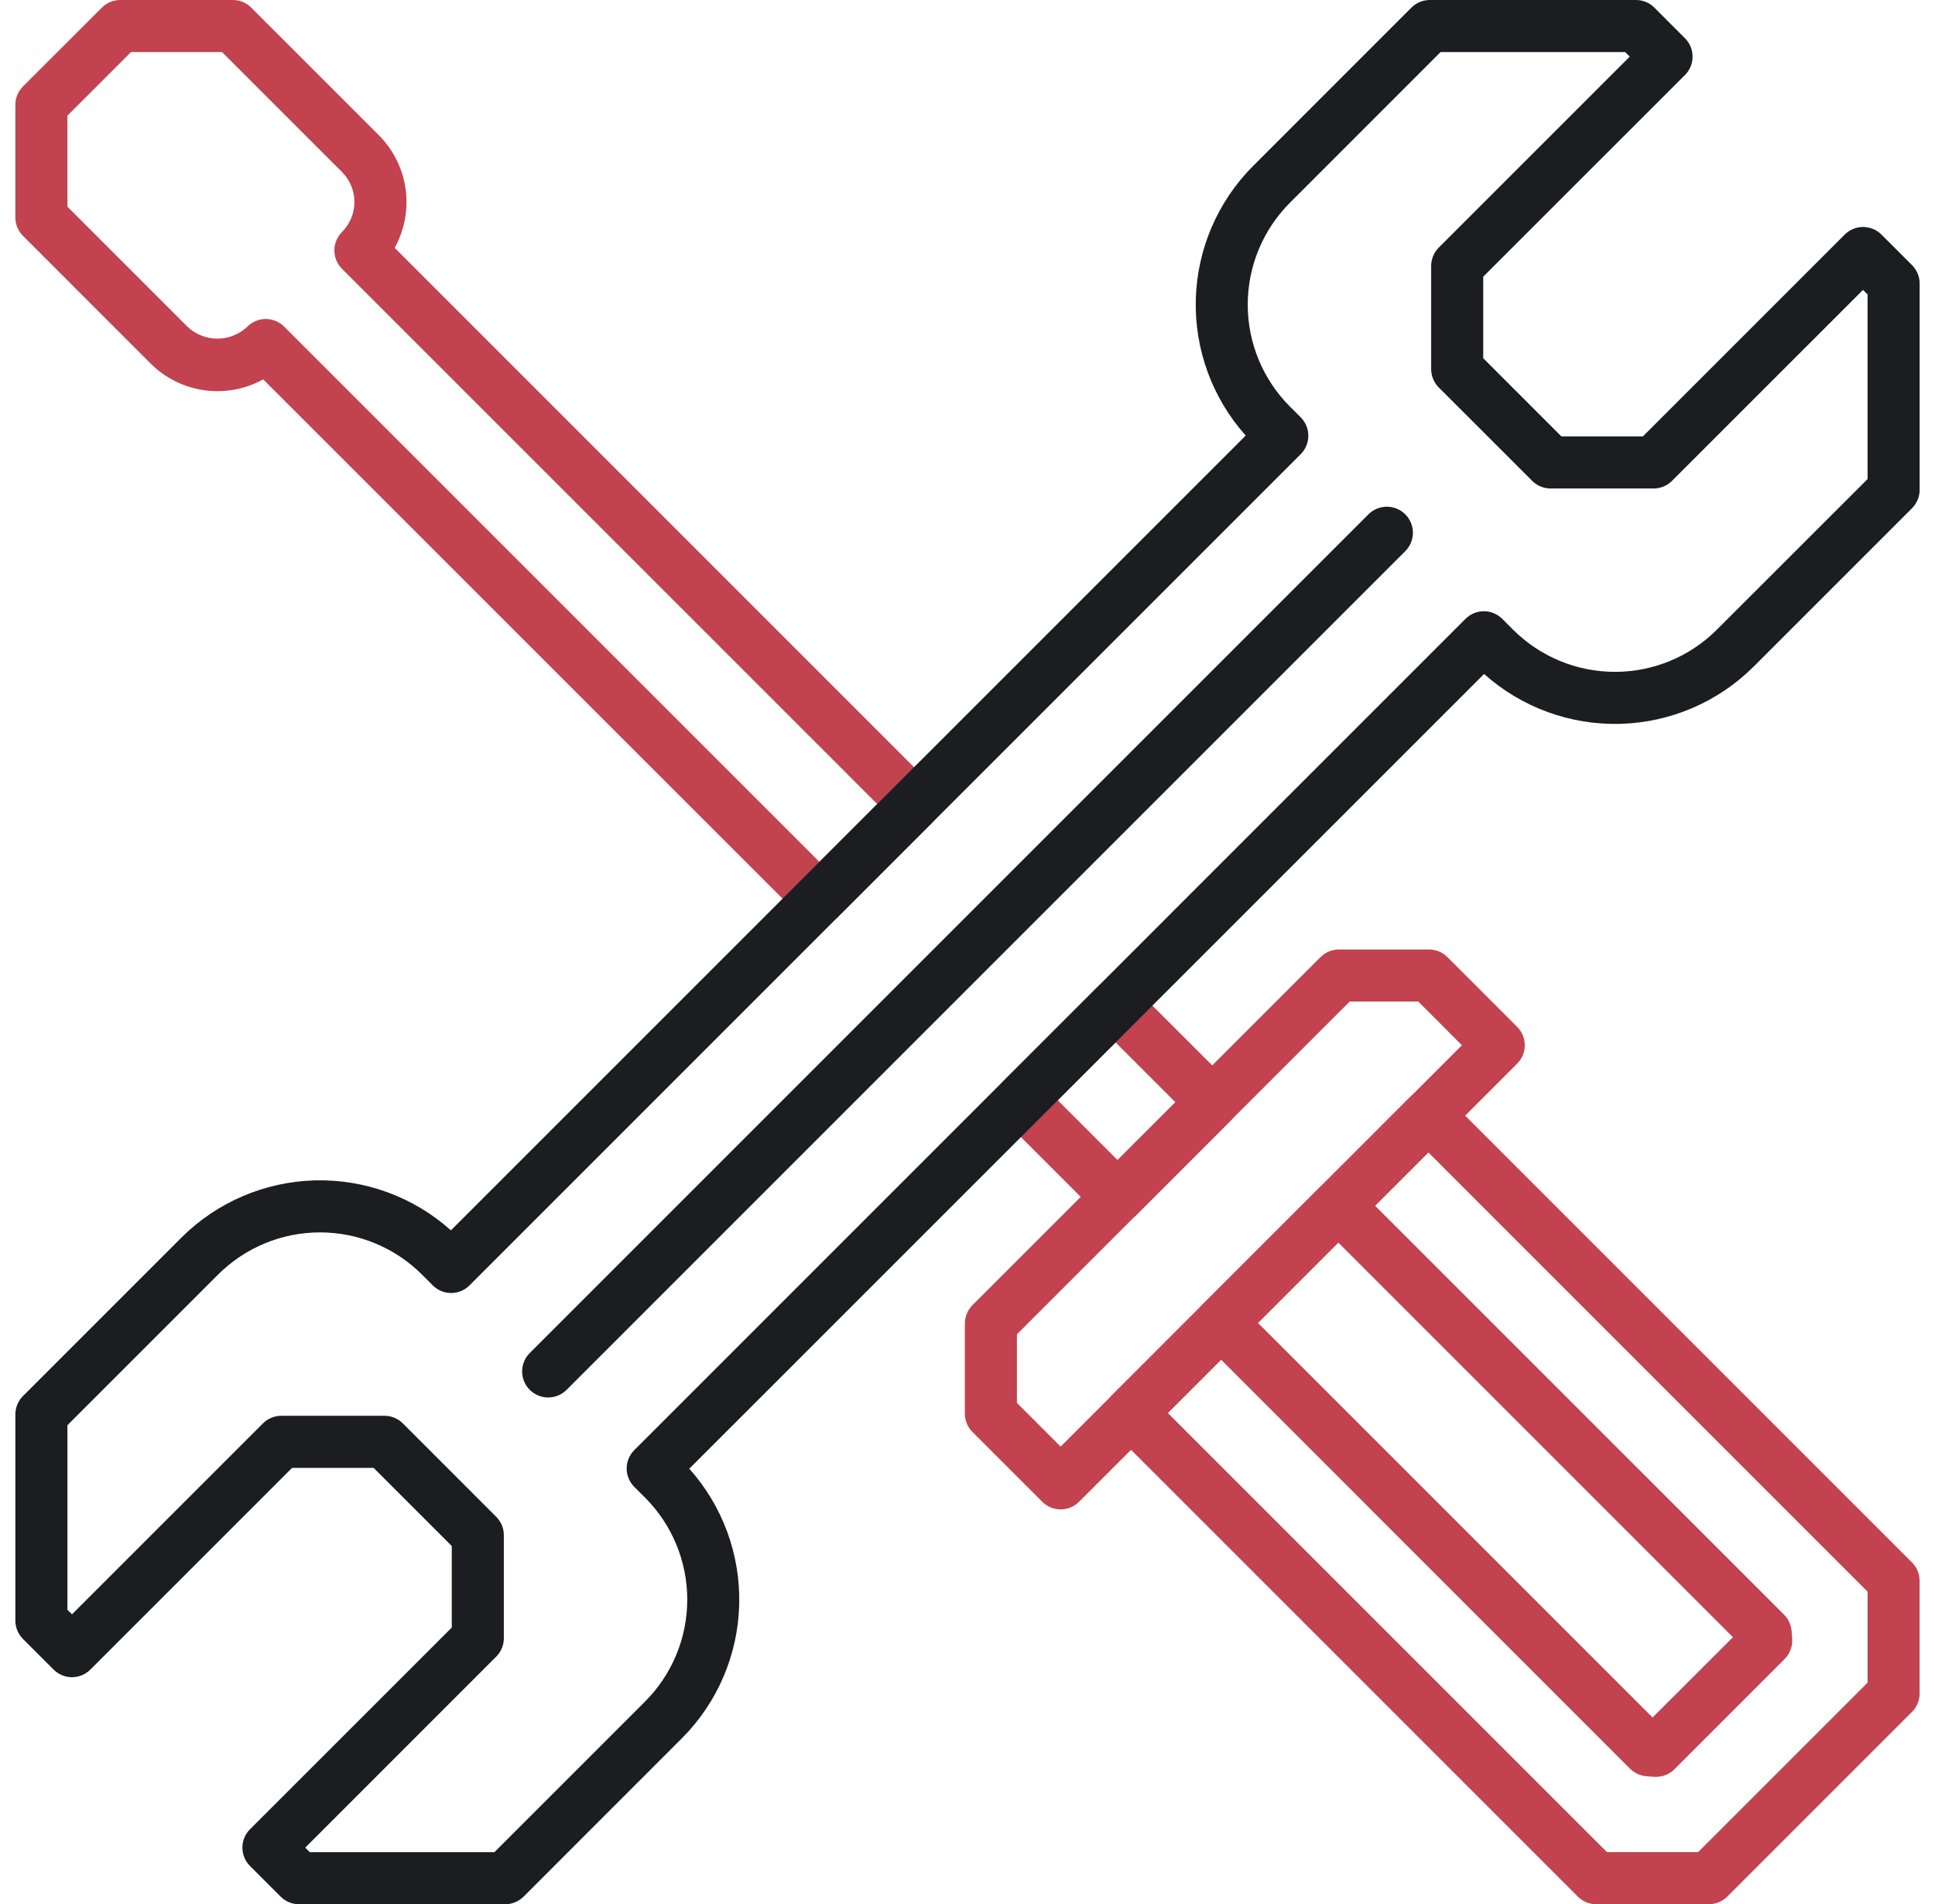 <svg width="63" height="62" viewBox="0 0 63 62" fill="none" xmlns="http://www.w3.org/2000/svg">
<g clip-path="url(#clip0_1852_431)">
<path d="M55.637 61.999H51.971C51.746 61.999 51.53 61.91 51.371 61.751L36.223 46.603C36.144 46.524 36.082 46.431 36.039 46.328C35.997 46.225 35.975 46.115 35.975 46.004C35.975 45.892 35.997 45.782 36.039 45.679C36.082 45.576 36.144 45.483 36.223 45.404L45.904 35.723C46.063 35.564 46.279 35.475 46.504 35.475C46.729 35.475 46.944 35.564 47.103 35.723L62.251 50.871C62.41 51.031 62.499 51.246 62.499 51.471V55.137C62.499 55.362 62.41 55.577 62.251 55.736L56.236 61.751C56.077 61.91 55.862 61.999 55.637 61.999ZM52.321 60.304H55.286L60.804 54.786V51.822L46.504 37.521L38.021 46.004L52.321 60.304Z" fill="#C2424F"/>
<path d="M53.919 57.852C53.897 57.852 53.875 57.852 53.853 57.852L53.604 57.833C53.403 57.816 53.214 57.729 53.071 57.587L39.157 43.67C39.078 43.591 39.015 43.498 38.973 43.395C38.93 43.292 38.908 43.182 38.908 43.071C38.908 42.959 38.93 42.849 38.973 42.746C39.015 42.644 39.078 42.55 39.157 42.472L42.972 38.657C43.05 38.578 43.144 38.515 43.246 38.473C43.349 38.43 43.459 38.408 43.571 38.408C43.682 38.408 43.792 38.43 43.895 38.473C43.998 38.515 44.091 38.578 44.17 38.657L58.084 52.57C58.227 52.713 58.314 52.901 58.33 53.103L58.349 53.352C58.359 53.474 58.342 53.597 58.299 53.712C58.257 53.826 58.19 53.931 58.103 54.017L54.519 57.602C54.441 57.681 54.347 57.744 54.244 57.787C54.141 57.83 54.031 57.852 53.919 57.852ZM40.955 43.071L53.804 55.92L56.42 53.305L43.571 40.455L40.955 43.071Z" fill="#C2424F"/>
<path d="M34.532 49.144C34.421 49.144 34.311 49.122 34.208 49.08C34.105 49.037 34.011 48.974 33.933 48.895L31.663 46.625C31.504 46.466 31.414 46.251 31.414 46.026V43.093C31.414 42.868 31.504 42.652 31.663 42.493L42.993 31.163C43.152 31.004 43.368 30.914 43.593 30.914H46.526C46.751 30.914 46.966 31.004 47.125 31.163L49.395 33.433C49.474 33.511 49.537 33.605 49.579 33.708C49.622 33.811 49.644 33.921 49.644 34.032C49.644 34.144 49.622 34.254 49.579 34.357C49.537 34.459 49.474 34.553 49.395 34.632L35.134 48.895C35.055 48.975 34.961 49.037 34.858 49.08C34.755 49.123 34.644 49.144 34.532 49.144ZM33.109 45.677L34.532 47.1L47.597 34.032L46.177 32.609H43.943L33.109 43.443V45.677Z" fill="#C2424F"/>
<path d="M26.678 30.107C26.567 30.108 26.456 30.086 26.354 30.043C26.251 30 26.157 29.938 26.079 29.859L8.569 12.352C7.985 12.675 7.311 12.799 6.65 12.706C5.988 12.613 5.375 12.307 4.902 11.835L0.748 7.679C0.589 7.52 0.5 7.305 0.5 7.08L0.5 3.414C0.5 3.189 0.589 2.974 0.748 2.815L3.316 0.248C3.474 0.089 3.69 0 3.914 0L7.58 0C7.805 0 8.02 0.089 8.179 0.248L12.334 4.402C12.806 4.875 13.111 5.488 13.205 6.15C13.298 6.811 13.173 7.485 12.85 8.069L30.359 25.579C30.518 25.738 30.607 25.953 30.607 26.178C30.607 26.403 30.518 26.618 30.359 26.777L27.277 29.859C27.199 29.938 27.105 30 27.002 30.043C26.899 30.086 26.789 30.107 26.678 30.107ZM8.653 10.386C8.877 10.387 9.093 10.476 9.252 10.635L26.678 28.061L28.561 26.178L11.135 8.752C11.056 8.673 10.994 8.58 10.951 8.477C10.908 8.374 10.886 8.264 10.886 8.153C10.886 8.041 10.908 7.931 10.951 7.828C10.994 7.725 11.056 7.632 11.135 7.553C11.263 7.425 11.365 7.273 11.434 7.105C11.504 6.938 11.539 6.758 11.539 6.577C11.539 6.396 11.504 6.216 11.434 6.049C11.365 5.881 11.263 5.729 11.135 5.601L7.229 1.695H4.265L2.195 3.765V6.729L6.101 10.635C6.364 10.886 6.714 11.026 7.077 11.026C7.441 11.026 7.79 10.886 8.053 10.635C8.132 10.556 8.225 10.494 8.328 10.451C8.431 10.408 8.541 10.386 8.653 10.386Z" fill="#C2424F"/>
<path d="M36.385 39.816C36.274 39.817 36.164 39.795 36.061 39.752C35.958 39.71 35.865 39.647 35.786 39.569L32.641 36.423C32.482 36.264 32.393 36.049 32.393 35.824C32.393 35.599 32.482 35.384 32.641 35.225L35.723 32.143C35.882 31.984 36.097 31.895 36.322 31.895C36.547 31.895 36.762 31.984 36.921 32.143L40.069 35.288C40.228 35.447 40.318 35.663 40.318 35.887C40.318 36.112 40.228 36.328 40.069 36.486L36.987 39.569C36.908 39.648 36.814 39.71 36.711 39.753C36.608 39.795 36.497 39.817 36.385 39.816ZM34.439 35.824L36.385 37.77L38.269 35.887L36.322 33.941L34.439 35.824Z" fill="#C2424F"/>
<path d="M17.848 45.5C17.68 45.5 17.516 45.45 17.377 45.357C17.237 45.264 17.129 45.132 17.065 44.977C17 44.822 16.984 44.651 17.016 44.487C17.049 44.323 17.129 44.172 17.248 44.053L44.554 16.746C44.714 16.587 44.929 16.498 45.154 16.498C45.379 16.498 45.594 16.587 45.753 16.746C45.912 16.905 46.002 17.121 46.002 17.346C46.002 17.571 45.912 17.786 45.753 17.945L18.447 45.252C18.368 45.331 18.275 45.393 18.172 45.436C18.069 45.478 17.959 45.5 17.848 45.5Z" fill="#1B1D21"/>
<path d="M16.448 62H9.736C9.511 62 9.296 61.91 9.137 61.752L8.141 60.756C7.982 60.597 7.892 60.381 7.892 60.156C7.892 59.931 7.982 59.716 8.141 59.557L14.709 52.991V50.337L12.165 47.793H9.509L2.943 54.359C2.784 54.518 2.569 54.608 2.344 54.608C2.119 54.608 1.903 54.518 1.744 54.359L0.748 53.363C0.589 53.204 0.5 52.989 0.5 52.764V46.052C0.5 45.828 0.589 45.612 0.748 45.453L5.905 40.296C7.061 39.144 8.614 38.477 10.246 38.432C11.878 38.388 13.465 38.97 14.681 40.058L40.558 14.181C39.47 12.964 38.889 11.377 38.933 9.746C38.977 8.114 39.644 6.561 40.797 5.405L45.953 0.248C46.112 0.089 46.328 0 46.552 0H53.264C53.489 0 53.704 0.089 53.863 0.248L54.859 1.244C55.018 1.403 55.107 1.619 55.107 1.844C55.107 2.069 55.018 2.284 54.859 2.443L48.291 9.009V11.663L50.835 14.207H53.491L60.059 7.639C60.218 7.48 60.433 7.39 60.658 7.39C60.883 7.39 61.099 7.48 61.258 7.639L62.254 8.635C62.332 8.714 62.394 8.808 62.437 8.911C62.479 9.014 62.501 9.125 62.5 9.236V15.948C62.5 16.172 62.41 16.388 62.252 16.547L57.095 21.704C55.939 22.857 54.386 23.523 52.754 23.568C51.122 23.612 49.535 23.031 48.319 21.943L22.442 47.819C23.53 49.036 24.111 50.623 24.067 52.254C24.023 53.886 23.356 55.439 22.203 56.595L17.047 61.752C16.888 61.91 16.672 62 16.448 62ZM10.087 60.305H16.097L21.006 55.396C21.883 54.516 22.376 53.324 22.376 52.081C22.376 50.838 21.883 49.645 21.006 48.765L20.652 48.412C20.573 48.333 20.511 48.24 20.468 48.137C20.425 48.034 20.403 47.924 20.403 47.812C20.403 47.701 20.425 47.591 20.468 47.488C20.511 47.385 20.573 47.292 20.652 47.213L47.713 20.15C47.792 20.071 47.885 20.009 47.988 19.966C48.091 19.923 48.201 19.901 48.312 19.901C48.423 19.901 48.534 19.923 48.637 19.966C48.739 20.009 48.833 20.072 48.911 20.151L49.265 20.504C50.145 21.382 51.338 21.875 52.581 21.875C53.823 21.875 55.016 21.382 55.895 20.504L60.805 15.597V9.587L60.656 9.439L54.438 15.656C54.28 15.815 54.064 15.904 53.839 15.905H50.484C50.259 15.904 50.043 15.815 49.885 15.656L46.844 12.616C46.685 12.457 46.596 12.241 46.596 12.016V8.661C46.596 8.436 46.685 8.22 46.844 8.061L53.061 1.844L52.912 1.695H46.903L41.995 6.604C41.117 7.484 40.624 8.676 40.624 9.919C40.624 11.162 41.117 12.354 41.995 13.235L42.349 13.588C42.427 13.667 42.49 13.76 42.533 13.863C42.575 13.966 42.597 14.076 42.597 14.188C42.597 14.299 42.575 14.409 42.533 14.512C42.49 14.615 42.427 14.708 42.349 14.787L15.287 41.85C15.208 41.929 15.115 41.991 15.012 42.034C14.909 42.077 14.799 42.099 14.688 42.099C14.576 42.099 14.466 42.077 14.363 42.034C14.261 41.991 14.167 41.928 14.089 41.849L13.735 41.495C12.854 40.618 11.662 40.125 10.419 40.125C9.177 40.125 7.985 40.618 7.104 41.495L2.195 46.403V52.412L2.344 52.561L8.561 46.344C8.72 46.185 8.936 46.096 9.161 46.096H12.516C12.741 46.096 12.957 46.185 13.116 46.344L16.156 49.385C16.315 49.543 16.404 49.759 16.404 49.984V53.339C16.404 53.564 16.315 53.78 16.156 53.938L9.939 60.156L10.087 60.305Z" fill="#1B1D21"/>
</g>
<defs>
<clipPath id="clip0_1852_431">
<rect width="62" height="62" fill="white" transform="translate(0.5)"/>
</clipPath>
</defs>
</svg>
